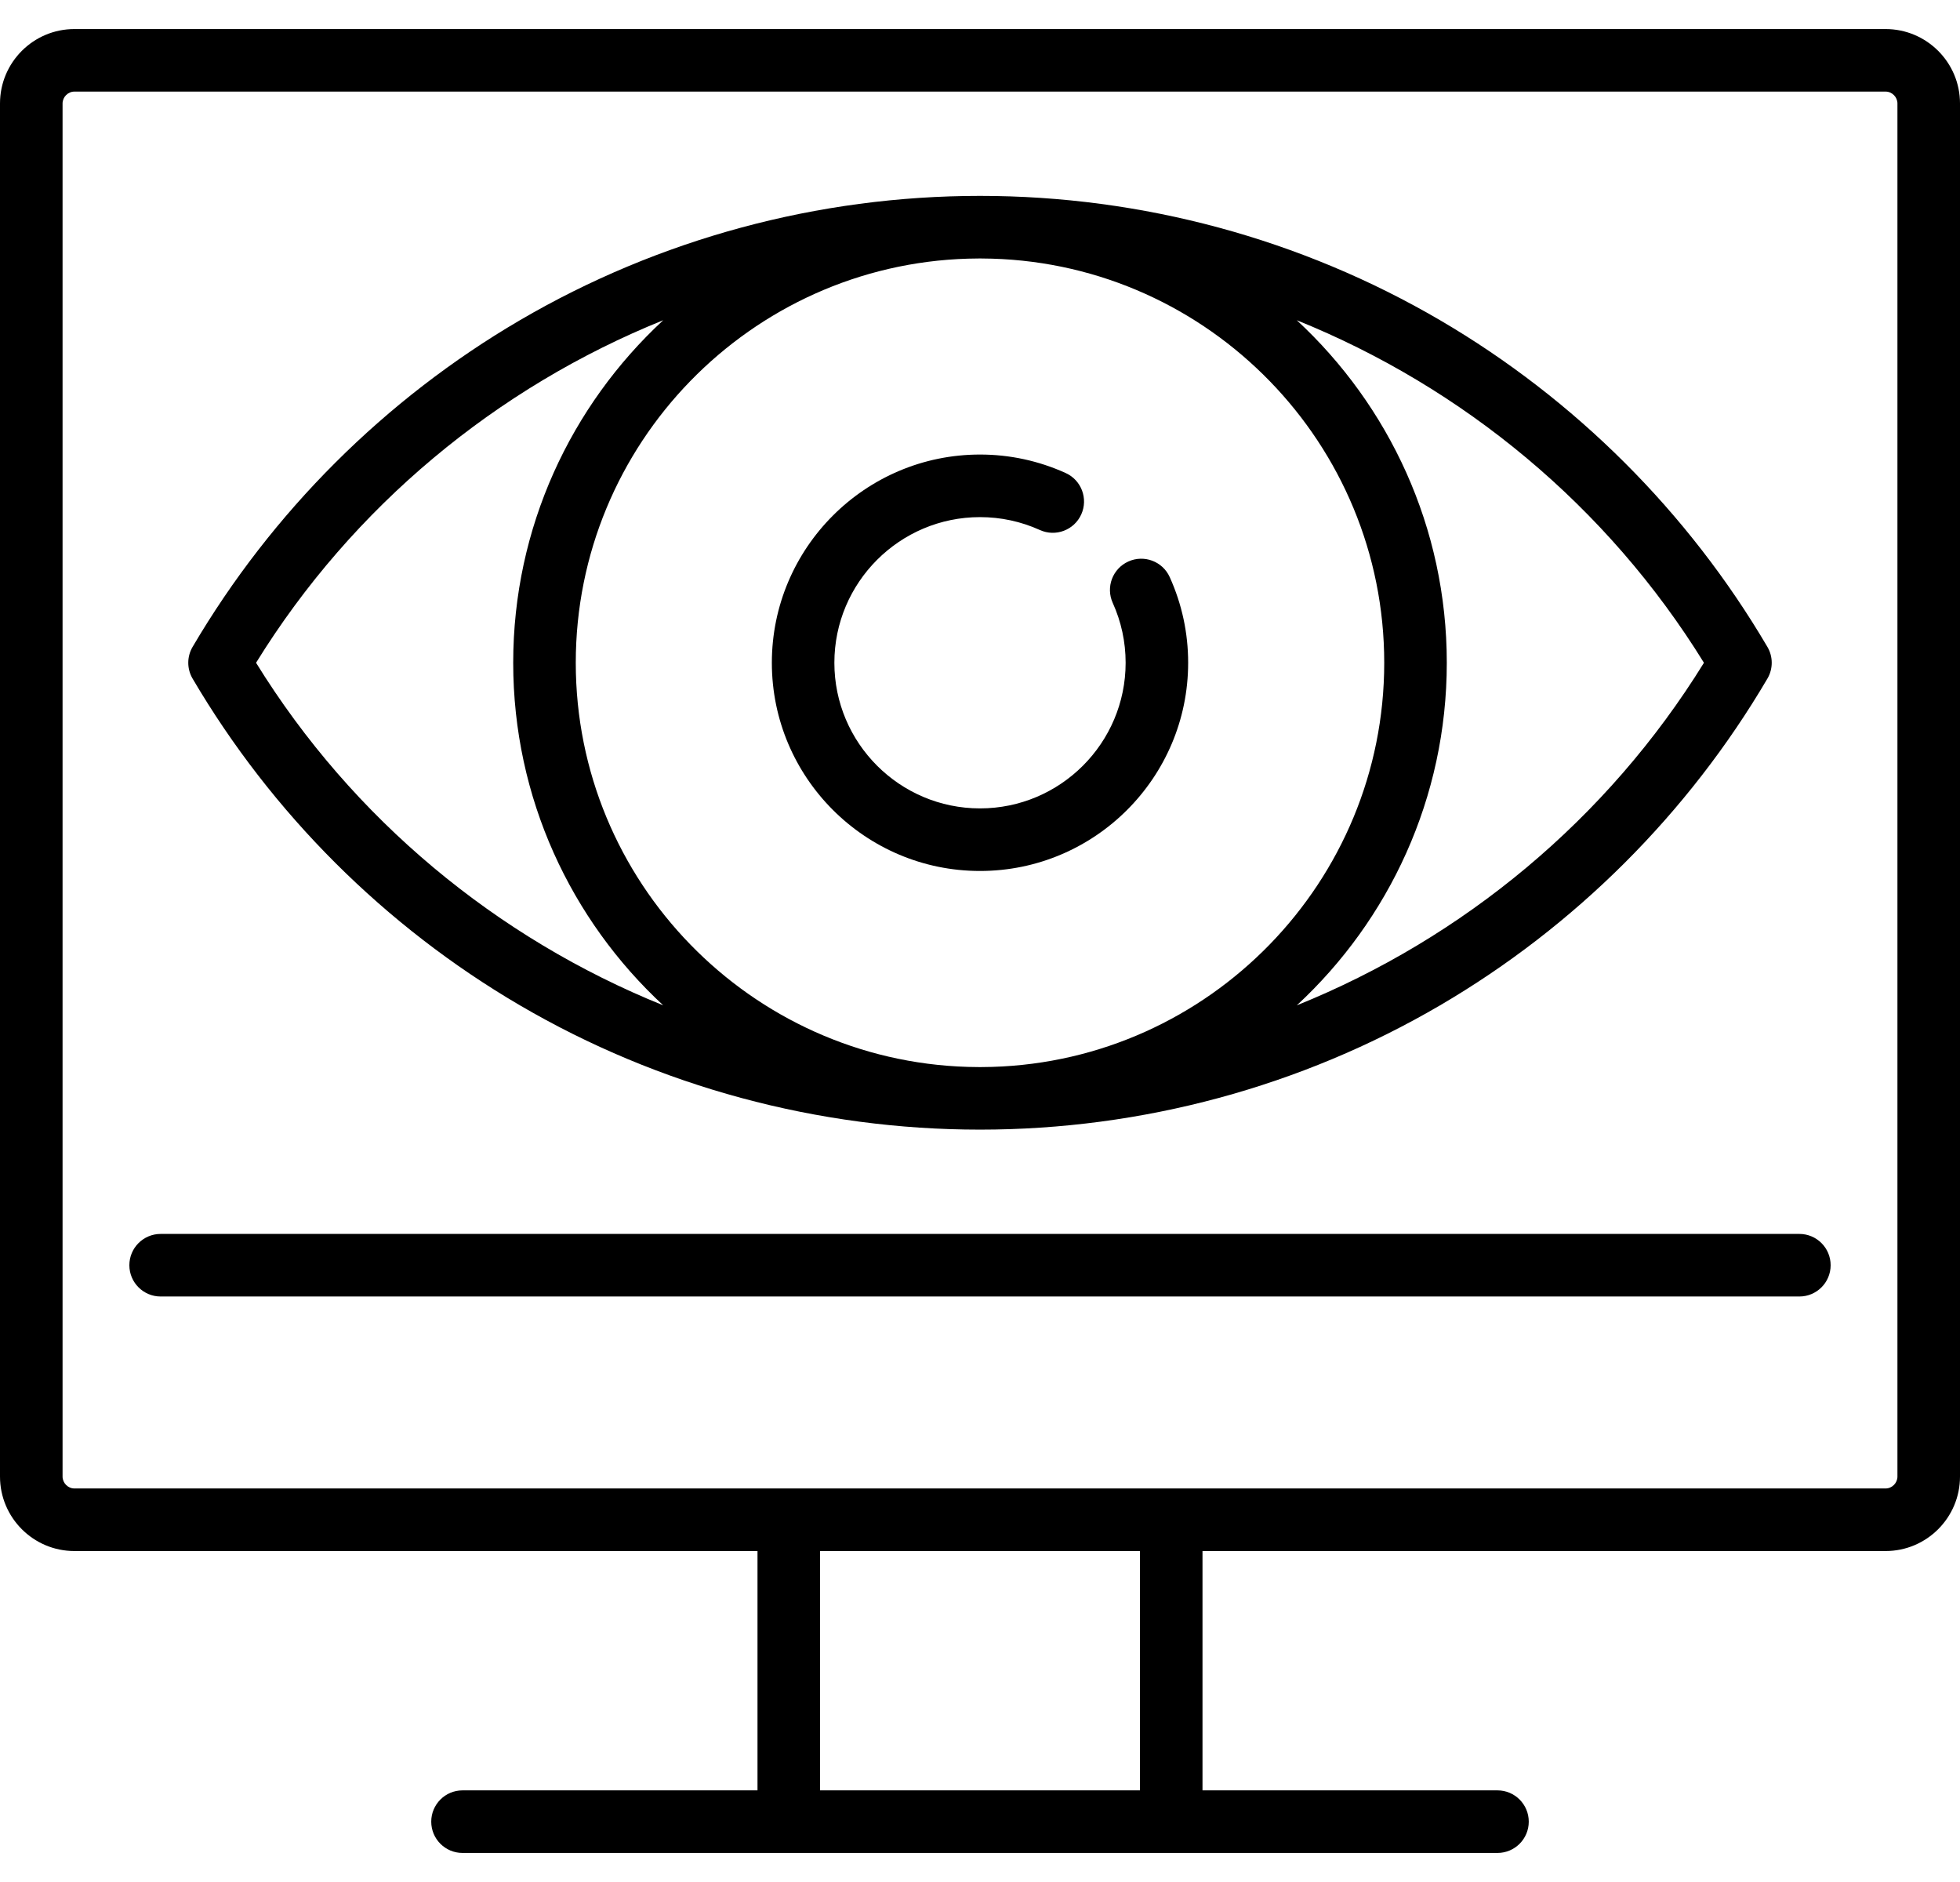 <svg width="50" height="48" viewBox="0 0 50 48" fill="none" xmlns="http://www.w3.org/2000/svg">
<path d="M48.102 0.741H1.898C0.851 0.741 0 1.592 0 2.639V37.66C0 38.707 0.851 39.559 1.898 39.559H19.324V45.663H11.799C11.358 45.663 11.001 46.021 11.001 46.461C11.001 46.902 11.358 47.259 11.799 47.259H38.201C38.642 47.259 38.999 46.902 38.999 46.461C38.999 46.021 38.642 45.663 38.201 45.663H30.676V39.559H48.102C49.149 39.559 50 38.707 50 37.66V2.639C50 1.592 49.149 0.741 48.102 0.741ZM29.08 45.663H20.92V39.559H29.08V45.663ZM48.404 37.66C48.404 37.824 48.266 37.963 48.102 37.963H1.898C1.734 37.963 1.596 37.824 1.596 37.66V2.639C1.596 2.475 1.734 2.336 1.898 2.336H48.102C48.266 2.336 48.404 2.475 48.404 2.639V37.66Z" fill="black"/>
<path d="M45.902 31.471H4.098C3.658 31.471 3.3 31.828 3.3 32.269C3.3 32.71 3.658 33.067 4.098 33.067H45.902C46.343 33.067 46.7 32.71 46.7 32.269C46.7 31.828 46.343 31.471 45.902 31.471Z" fill="black"/>
<path d="M13.262 25.64C16.809 27.715 20.868 28.811 25 28.811C29.132 28.811 33.191 27.715 36.738 25.64C40.179 23.627 43.066 20.746 45.087 17.308C45.234 17.058 45.234 16.749 45.087 16.499C43.066 13.062 40.179 10.181 36.738 8.168C33.191 6.093 29.132 4.996 25 4.996C20.868 4.996 16.809 6.093 13.262 8.168C9.821 10.181 6.934 13.062 4.913 16.499C4.766 16.749 4.766 17.058 4.913 17.308C6.934 20.746 9.821 23.627 13.262 25.64ZM24.689 27.211C19.146 27.046 14.688 22.486 14.688 16.904C14.688 11.322 19.146 6.762 24.689 6.597C24.793 6.595 24.896 6.592 25 6.592C25.104 6.592 25.207 6.595 25.311 6.597C30.854 6.762 35.312 11.322 35.312 16.904C35.312 22.486 30.854 27.046 25.311 27.211C25.207 27.212 25.104 27.216 25 27.216C24.896 27.216 24.793 27.212 24.689 27.211ZM43.468 16.904C41.004 20.892 37.327 23.928 33.082 25.641C35.433 23.464 36.908 20.353 36.908 16.904C36.908 13.454 35.433 10.344 33.081 8.167C37.327 9.88 41.004 12.915 43.468 16.904ZM16.919 8.167C14.567 10.344 13.092 13.454 13.092 16.904C13.092 20.353 14.567 23.464 16.919 25.641C12.674 23.928 8.996 20.893 6.532 16.904C8.996 12.915 12.673 9.88 16.919 8.167Z" fill="black"/>
<path d="M30.31 16.904C30.31 16.145 30.152 15.41 29.84 14.719C29.659 14.318 29.186 14.139 28.784 14.321C28.383 14.502 28.204 14.975 28.386 15.376C28.604 15.859 28.715 16.373 28.715 16.904C28.715 18.952 27.048 20.618 25 20.618C22.952 20.618 21.285 18.952 21.285 16.904C21.285 14.855 22.952 13.189 25 13.189C25.531 13.189 26.045 13.3 26.528 13.518C26.929 13.7 27.402 13.521 27.583 13.12C27.765 12.718 27.586 12.245 27.185 12.064C26.494 11.752 25.759 11.593 25 11.593C22.072 11.593 19.69 13.976 19.69 16.904C19.69 19.832 22.072 22.214 25 22.214C27.928 22.214 30.31 19.832 30.31 16.904Z" fill="black"/>
</svg>
